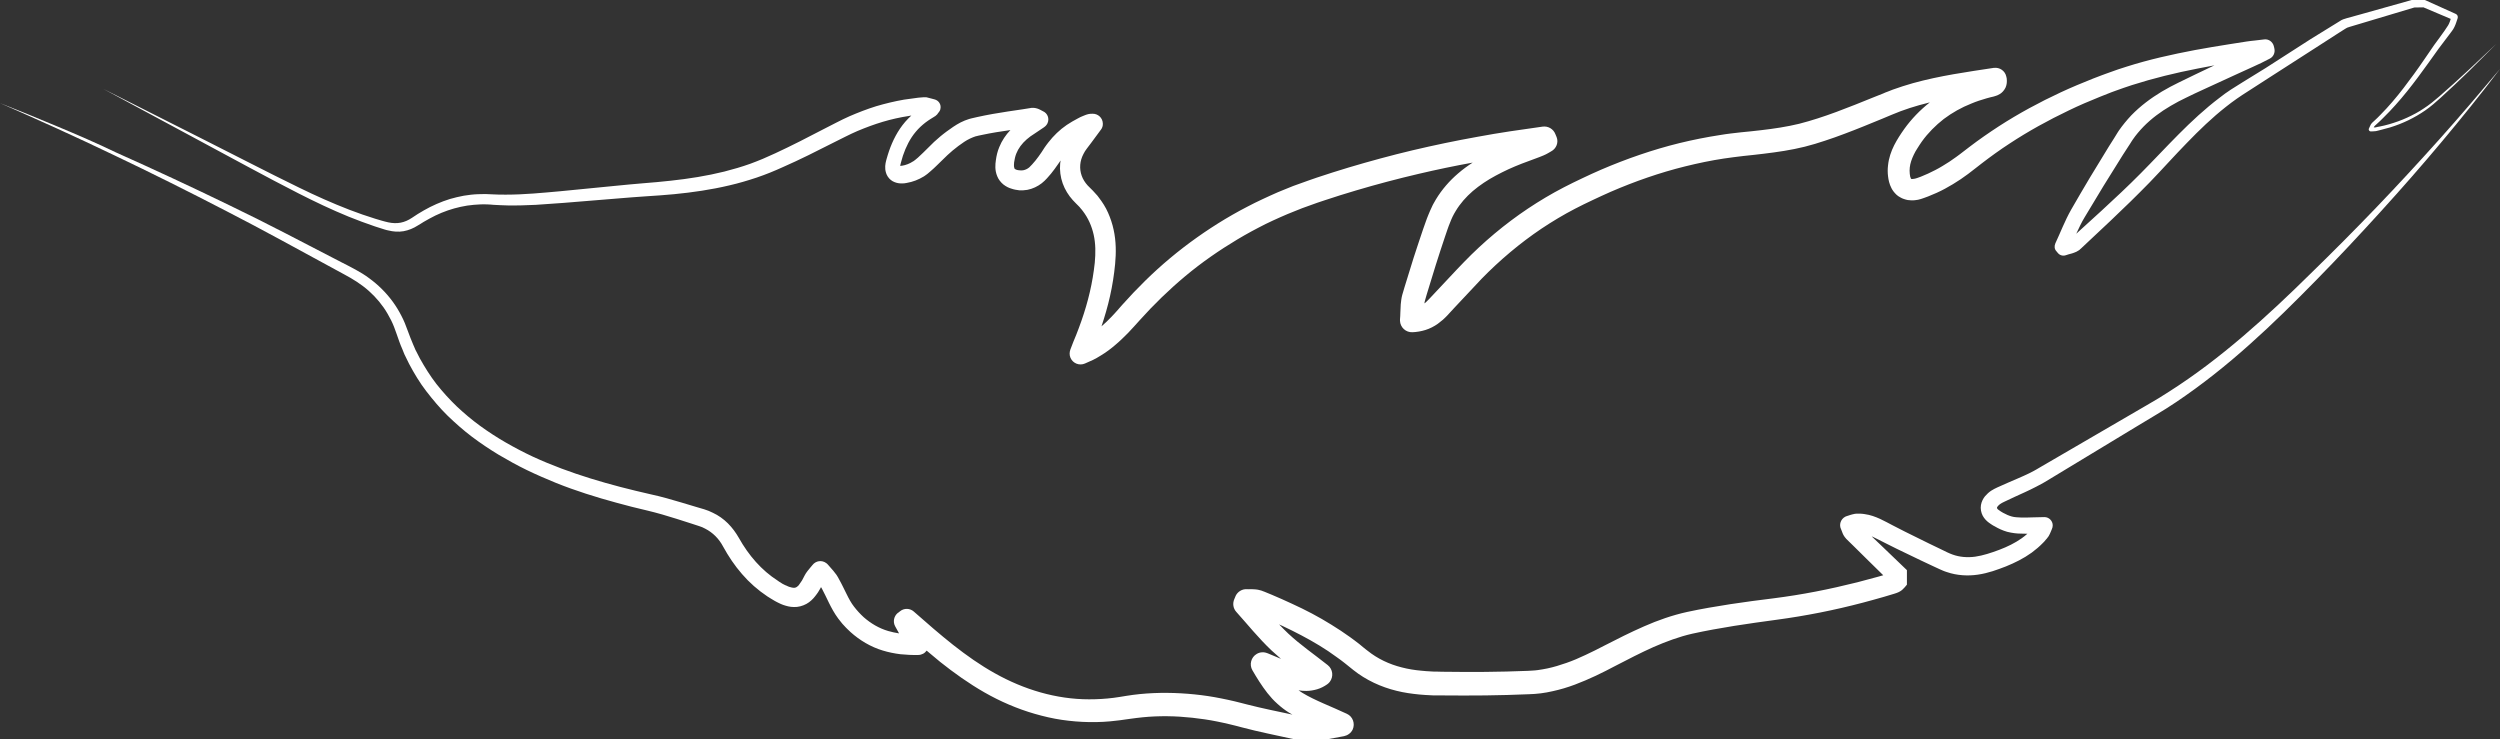 <?xml version="1.0" encoding="utf-8"?>
<!-- Generator: Adobe Illustrator 23.0.0, SVG Export Plug-In . SVG Version: 6.00 Build 0)  -->
<svg version="1.1" id="Ebene_1" xmlns="http://www.w3.org/2000/svg" xmlns:xlink="http://www.w3.org/1999/xlink" x="0px" y="0px"
	 viewBox="0 0 1668.4 493.3" style="enable-background:new 0 0 1668.4 493.3;" xml:space="preserve">
<rect x="0" y="0" width="1668.4" height="493.3" fill="#333333" stroke="none"/>
<style type="text/css">
	.st0{fill:#FFFFFF;}
</style>
<g>
	<path class="st0" d="M1628,92.9c-13.8,15.4-27.8,30.6-42.1,45.5c-14.3,14.9-28.9,29.6-43.7,44c-14.7,14.5-29.7,28.7-45.4,42.1
		c-15.7,13.4-32,25.9-49.3,36.9l-6.5,4.1l-6.6,3.9l-13.4,7.8l-26.8,15.6l-26.8,15.6l-6.7,3.9l-1.7,1l-1.6,0.9
		c-1.1,0.6-2.2,1.1-3.3,1.7c-4.5,2.2-9.2,4.1-14,6.2l-7.2,3.2c-1.3,0.6-2.7,1.3-4.1,2.2c-1.5,1-2.8,2.2-4.1,3.7
		c-1.2,1.5-2.3,3.5-2.7,5.9c-0.4,2.4,0.1,5,1.2,7.1c1.1,2,2.6,3.5,4.1,4.6c0.4,0.3,0.7,0.5,1,0.7l0.9,0.6c0.6,0.4,1.2,0.8,1.9,1.1
		c2.5,1.5,5.3,2.8,8.4,3.7c1.5,0.4,3.3,0.7,4.7,0.9c1.4,0.2,2.9,0.3,4.3,0.3c1.6,0.1,3.1,0.1,4.5,0.1c-1.2,1.1-2.5,2.1-3.9,3.1
		c-4.4,3.1-9.5,5.6-14.8,7.6c-2.7,1-5.4,2-8.2,2.8c-2.6,0.8-5.3,1.4-7.9,1.8c-5.2,0.7-10.4,0.3-15.1-1.4c-0.6-0.2-1.2-0.4-1.8-0.7
		c-0.6-0.3-1.1-0.5-1.8-0.8l-4.1-2l-8.1-3.9c-5.4-2.6-10.8-5.3-16.2-8l-8-4.1c-2.6-1.3-5.3-2.9-8.4-4.3c-3.1-1.4-6.5-2.7-10.3-3.2
		c-0.9-0.2-1.9-0.2-2.9-0.3l-1.5,0c-0.2,0-0.7,0-1,0c-0.4,0-0.7,0.1-1.1,0.1c-1.3,0.2-2.4,0.6-3.2,0.8c-0.8,0.3-1.4,0.5-1.8,0.6
		l-0.1,0c-0.4,0.1-0.9,0.3-1.3,0.5c-3.1,1.6-4.4,5.4-2.8,8.5c0.2,0.3,0.4,1.2,1,2.6c0.3,0.7,0.7,1.6,1.4,2.5
		c0.2,0.2,0.4,0.5,0.6,0.7l0.3,0.4l0.3,0.3l0.5,0.5l4.3,4.2l8.6,8.5l11.1,10.9c-1.2,0.3-2.3,0.7-3.5,1c-4.6,1.3-9.2,2.5-13.8,3.7
		c-9.2,2.3-18.5,4.4-27.8,6.2c-9.3,1.8-18.7,3.3-28.1,4.5c-9.5,1.2-19.2,2.4-28.8,3.9c-9.6,1.5-19.2,3.1-28.9,5.2
		c-10,2.2-19.6,5.6-28.7,9.6c-9.1,4-17.9,8.4-26.4,12.8c-4.3,2.2-8.5,4.4-12.7,6.3c-4.2,2-8.4,3.8-12.7,5.3
		c-4.3,1.5-8.5,2.8-12.8,3.7c-1.1,0.2-2.2,0.4-3.2,0.6c-1.1,0.2-2.2,0.3-3.2,0.5c-1.1,0.1-2.2,0.3-3.2,0.3c-1.1,0.1-2.1,0.1-3.3,0.2
		c-9.5,0.4-19.1,0.6-28.6,0.7c-9.6,0.1-19.1,0-28.7-0.1l-3.6-0.1l-1.8,0l-1.7-0.1c-1.1,0-2.3-0.1-3.4-0.2c-1.1-0.1-2.2-0.2-3.4-0.3
		c-4.5-0.4-8.8-1.1-13-2.2c-8.4-2.1-16.2-5.8-22.8-11.1l-1.3-1l-1.5-1.2c-1-0.8-1.9-1.6-2.9-2.4c-2-1.5-4-3.1-6-4.5
		c-4.1-2.9-8.2-5.7-12.5-8.3c-8.5-5.3-17.3-9.9-26.3-14c-4.5-2.1-9-4.1-13.5-6c-1.1-0.5-2.3-0.9-3.4-1.4l-1.7-0.7l-0.9-0.3l-0.4-0.2
		c-0.3-0.1-0.7-0.2-1-0.3c-2.6-0.8-4.6-0.7-6-0.8c-1.5,0-2.5,0.1-3.1,0c-3.2-0.2-6.3,1.6-7.7,4.7l0,0.1l-0.8,1.9
		c-1.2,2.8-0.8,6.1,1.4,8.5c7.4,8.2,14.7,17.4,23.6,25.8c2.1,1.9,4.1,3.7,6.2,5.5c-3-1.3-6-2.5-9.1-3.8l-0.1,0
		c-2.2-0.9-4.8-0.8-7,0.5c-3.8,2.2-5.1,7.1-2.9,10.9c2.9,5,6.1,10.2,10,15.2c2,2.5,4.1,4.9,6.6,7.1c2.4,2.2,5.1,4.3,8,6.1
		c0.7,0.4,1.4,0.8,2.1,1.2c-10.2-2.2-20.3-4.2-30-6.7l-4.3-1.1c-1.4-0.4-2.9-0.7-4.4-1.1c-2.9-0.7-5.9-1.3-8.8-1.9
		c-5.9-1.2-11.9-2.1-17.9-2.7c-12-1.2-24.2-1.4-36.4-0.2c-3,0.3-6,0.7-9.1,1.2l-4.3,0.7c-1.4,0.2-2.7,0.4-4.1,0.6
		c-5.4,0.7-10.9,1-16.4,1c-21.9,0-43.5-6.5-62.9-17.4c-9.7-5.4-18.9-11.9-27.8-18.9c-4.5-3.5-8.8-7.2-13.2-10.9l-13.1-11.4l0,0
		c-2.5-2.2-6.4-2.4-9.1-0.2l-1.4,1.1l-0.1,0c-2.6,2.1-3.5,5.9-1.8,9l2.6,4.7c-2.5-0.4-4.9-0.9-7.3-1.6c-6.1-1.8-11.5-5-16.3-9.2
		c-2.3-2.1-4.6-4.6-6.5-7.1c-1.8-2.3-3.4-5.2-4.9-8.3c-1.6-3.1-3.1-6.5-5.1-10l-0.7-1.3c-0.3-0.6-0.7-1.1-1-1.6
		c-0.7-1-1.4-1.9-2.1-2.7c-1.4-1.6-2.6-2.9-3.5-4l-0.1-0.1c-0.3-0.4-0.7-0.7-1.1-1c-2.9-2.2-7-1.6-9.2,1.3c-0.8,1-2,2.3-3.3,4
		c-0.7,0.9-1.4,1.9-2,3.1l-1.2,2.3c-0.3,0.6-0.7,1.3-1.1,1.8c-0.4,0.5-0.7,1.1-1.1,1.6c-0.2,0.2-0.4,0.5-0.5,0.7
		c-0.2,0.2-0.4,0.4-0.5,0.5c-0.3,0.3-0.7,0.6-0.9,0.7c-0.6,0.3-1,0.5-1.7,0.5c-0.7,0-1.8-0.2-3-0.6c-0.6-0.2-1.2-0.4-1.9-0.8l-1-0.4
		l-1-0.5c-0.7-0.3-1.3-0.7-2-1.2c-0.7-0.4-1.4-0.8-2-1.3c-10.8-6.9-19.4-16.9-25.9-28.5c-2-3.5-4.4-6.8-7.3-9.7
		c-2.9-2.9-6.4-5.4-10.1-7.1c-1.8-0.9-3.7-1.7-5.7-2.3l-5.1-1.5l-10-3c-6.7-2-13.6-4-20.6-5.5c-6.8-1.5-13.5-3.2-20.2-4.9
		c-13.4-3.5-26.6-7.5-39.4-12.3c-6.4-2.4-12.7-5-19-7.9c-6.2-2.9-12.3-6.1-18.2-9.5c-5.9-3.4-11.6-7.1-17.1-11.1
		c-5.5-4-10.7-8.4-15.6-13c-4.9-4.7-9.4-9.7-13.6-15c-4.1-5.3-7.7-11.1-11-17l-2.3-4.5l-0.6-1.1l-0.5-1.2l-1-2.3
		c-1.4-3.1-2.5-6.3-3.7-9.4c-1.2-3.4-2.6-6.9-4.3-10.1c-1.7-3.3-3.6-6.4-5.8-9.4c-4.4-6-9.7-11.2-15.6-15.5
		c-2.9-2.2-6.1-4.1-9.2-5.8c-1.6-0.9-3.2-1.7-4.7-2.5l-4.7-2.4c-24.8-12.8-49.5-25.9-74.7-38c-25.1-12.2-50.5-24-76-35.4
		C64.5,95.5,51.7,90,38.8,84.6C25.9,79.2,13,73.9,0,68.8C25.6,80,51,91.5,76.2,103.6c25.2,12,50.2,24.5,74.9,37.3
		c24.8,12.7,49.2,26.3,73.8,39.6l4.6,2.5c1.5,0.8,3.1,1.7,4.5,2.5c2.9,1.7,5.7,3.5,8.3,5.5c5.3,4,9.9,8.8,13.7,14.2
		c1.9,2.7,3.5,5.6,5,8.5c1.5,3,2.6,6,3.7,9.2c1.2,3.4,2.3,6.8,3.8,10.1l1,2.5l0.5,1.2l0.6,1.2l2.4,4.9c3.4,6.4,7.1,12.6,11.5,18.3
		c4.4,5.7,9,11.2,14.2,16.3c5.2,5,10.6,9.8,16.3,14.1c5.7,4.3,11.7,8.3,17.8,12c6.1,3.6,12.4,7.1,18.8,10.2
		c6.4,3.1,12.9,5.9,19.5,8.6c13.2,5.3,26.7,9.5,40.3,13.2c6.8,1.9,13.6,3.6,20.5,5.2c6.7,1.6,13.2,3.5,19.8,5.6l10,3.2l4.9,1.6
		c1.4,0.4,2.7,1,4,1.7c5.1,2.6,9.2,6.7,12,12c3.5,6.4,7.7,12.7,12.6,18.3c4.9,5.7,10.6,10.7,16.9,14.9c0.8,0.5,1.6,1,2.4,1.5
		c0.8,0.5,1.6,1,2.5,1.5l1.3,0.7l1.4,0.7c0.9,0.5,2,0.9,3,1.3c2.1,0.7,4.4,1.4,7.2,1.4c2.7,0.1,5.8-0.7,8.3-2.1
		c1.3-0.7,2.3-1.5,3.3-2.4l1.3-1.3c0.4-0.4,0.8-0.9,1.1-1.3c0.8-0.9,1.3-1.8,2-2.7c0.6-0.9,1.1-1.8,1.6-2.7l0.4-0.8l0.6,1
		c1.6,2.9,3,6.1,4.7,9.5c1.7,3.4,3.6,7,6.2,10.5c0.7,0.9,1.3,1.6,1.9,2.4c0.6,0.8,1.3,1.6,2,2.3c0.7,0.7,1.3,1.5,2.1,2.2l2.2,2.1
		c6.1,5.5,13.5,9.9,21.4,12.3c3.9,1.2,7.9,2,11.9,2.5c4,0.4,8,0.6,11.9,0.5c1.1,0,2.2-0.3,3.2-0.8c1-0.5,1.8-1.3,2.4-2.1
		c2.9,2.5,5.9,5,9,7.5c9.3,7.4,19.1,14.4,29.6,20.4c10.5,6,21.8,10.9,33.6,14.3c5.9,1.7,11.9,3.1,18,4c6.1,0.9,12.2,1.4,18.4,1.5
		c6.1,0.1,12.3-0.2,18.4-1c1.5-0.1,3-0.4,4.6-0.6l4.3-0.6c2.7-0.4,5.5-0.7,8.2-1c11-1.1,22.2-0.9,33.2,0.3
		c5.5,0.6,11.1,1.4,16.5,2.5c2.7,0.6,5.5,1.1,8.2,1.8c1.4,0.3,2.7,0.7,4.1,1l4.2,1.1c11.6,3.1,23.1,5.3,34.3,7.8
		c0.5,0.1,1.1,0.2,1.7,0.2l0,0l20,0c0.4,0,0.9,0,1.4-0.1l0,0l10.8-2c2.4-0.5,4.6-2,5.8-4.4c1.8-4,0.1-8.7-3.8-10.5l0,0
		c-10.6-5-21.2-8.8-29.9-14.1c-0.8-0.5-1.6-1.1-2.4-1.6c1.7,0.3,3.4,0.4,5.2,0.4c2.3,0,4.8-0.4,7.2-1.1c2.4-0.7,4.7-1.9,6.7-3.3l0,0
		c0.6-0.4,1.2-1,1.7-1.6c2.7-3.5,2.1-8.5-1.3-11.2c-9.2-7.3-18.5-13.7-26.3-21c-2.1-2-4.2-4.1-6.2-6.2c0.7,0.3,1.5,0.7,2.2,1
		c8.5,4,16.8,8.3,24.7,13.1c4,2.4,7.8,5,11.5,7.7c1.9,1.3,3.7,2.7,5.5,4.1l5.6,4.5c8.5,6.8,18.6,11.4,28.8,13.9
		c5.1,1.3,10.3,2,15.4,2.5c1.3,0.1,2.6,0.2,3.8,0.3c1.3,0.1,2.6,0.1,3.8,0.2l1.9,0.1l1.8,0l3.6,0c9.7,0.1,19.4,0.1,29.1,0
		c9.7-0.1,19.4-0.4,29.1-0.8c1.2,0,2.6-0.1,3.9-0.2c1.3-0.1,2.6-0.3,4-0.4c1.3-0.2,2.6-0.4,3.9-0.6c1.3-0.3,2.6-0.5,3.9-0.8
		c5.1-1.1,10.1-2.6,14.9-4.4c4.8-1.8,9.4-3.8,13.9-5.9c4.5-2.1,8.9-4.4,13.1-6.6c8.5-4.4,17-8.8,25.5-12.6
		c8.5-3.7,17.1-6.9,25.9-8.9c9.1-2,18.5-3.7,27.9-5.2c9.4-1.5,18.9-2.8,28.4-4.1c9.7-1.3,19.3-2.9,28.9-4.8
		c9.6-1.9,19.1-4.1,28.6-6.6c4.7-1.2,9.4-2.6,14.1-3.9c2.3-0.7,4.7-1.4,7-2.1l0.9-0.3l0.6-0.2c0.4-0.1,0.8-0.3,1.2-0.5
		c1.5-0.7,2.5-1.5,3.2-2.3c0.8-0.7,1.3-1.4,1.8-2l0.6-0.7c0.1-0.1,0.3-0.3,0,0l0-9.7l-17.3-16.6l-6.2-5.9c0.2,0.1,0.4,0.2,0.6,0.2
		c2.4,1.1,5,2.5,7.8,3.9l8.2,4.1c5.5,2.7,10.9,5.3,16.4,7.9l8.3,3.9l4.1,1.9c0.6,0.3,1.5,0.7,2.3,1c0.8,0.4,1.7,0.6,2.5,0.9
		c6.7,2.3,14,2.7,20.7,1.7c3.4-0.5,6.6-1.3,9.8-2.3c3-1,5.9-2,8.9-3.2c5.9-2.4,11.8-5.3,17.2-9.2c2.7-2,5.3-4.2,7.6-6.6
		c0.6-0.6,1.2-1.2,1.7-1.9l0.8-0.9c0.4-0.5,0.9-1.1,1.2-1.6c1.2-2.1,1.7-3.8,2.1-4.6c0.4-0.8,0.6-1.7,0.6-2.6c0-3-2.5-5.5-5.5-5.5
		l-0.1,0c-5.4,0-10.6,0.4-15.3,0.3c-2.3-0.1-4.8-0.2-6.4-0.7c-1.9-0.5-3.9-1.4-5.9-2.5c-0.5-0.3-1-0.6-1.5-0.9l-0.7-0.5
		c-0.2-0.2-0.5-0.3-0.6-0.4c-0.6-0.4-1-0.8-1.1-1.1c-0.1-0.3-0.1-0.3-0.1-0.4c0-0.2,0.1-0.6,0.5-1c0.4-0.5,1-1.1,1.6-1.5
		c0.7-0.5,1.6-1,2.7-1.5l7-3.3c4.6-2.1,9.4-4.2,14.2-6.7c1.2-0.6,2.4-1.2,3.6-1.9l1.8-1l1.7-1l6.6-4l26.6-16.1l26.6-16.1l13.3-8
		l6.7-4.1l6.6-4.3c17.4-11.7,33.7-24.7,49.2-38.6c15.5-13.8,30.3-28.5,44.8-43.3c14.5-14.8,28.7-30,42.6-45.3
		c13.9-15.3,27.6-30.9,40.9-46.8c13.3-15.9,26.3-32,38.8-48.5C1655.2,61.7,1641.8,77.5,1628,92.9z"/>
	<path class="st0" d="M166.4,111.8c10.8,5.8,21.7,11.6,32.7,17.2c11,5.6,22.1,10.9,33.6,15.6c5.7,2.3,11.6,4.5,17.5,6.5
		c1.5,0.5,3,0.9,4.4,1.4l2.2,0.7c0.8,0.2,1.6,0.5,2.4,0.6c3.2,0.8,6.7,1.1,10.1,0.5c3.4-0.6,6.7-2,9.5-3.8l2-1.2
		c0.6-0.4,1.3-0.8,1.9-1.2c1.3-0.8,2.6-1.5,3.9-2.2c5.2-2.9,10.8-5.2,16.5-6.8c2.8-0.8,5.7-1.4,8.7-1.9c2.9-0.4,5.9-0.7,8.8-0.8
		c1.5-0.1,3,0,4.4,0c1.5,0.1,2.9,0.1,4.5,0.3c3.1,0.2,6.3,0.3,9.4,0.4c6.2,0.1,12.5-0.1,18.7-0.4c6.2-0.4,12.3-0.8,18.5-1.3l36.8-3
		c6.1-0.5,12.2-1,18.4-1.4c6.1-0.4,12.3-0.8,18.5-1.4c12.4-1.2,24.8-3,37-5.9c6.1-1.4,12.2-3.2,18.2-5.2c1.5-0.5,3-1,4.5-1.6
		l4.4-1.7c2.9-1.2,5.8-2.4,8.6-3.7c11.4-5,22.5-10.6,33.5-16.2l8.2-4.1c2.7-1.4,5.4-2.6,8.1-3.8c5.5-2.3,11.1-4.4,16.8-6.1
		c5.7-1.7,11.5-3,17.4-3.9c0.6-0.1,1.1-0.2,1.7-0.3c-1.4,1.3-2.8,2.7-4.1,4.2c-5,5.8-8.4,12.6-10.8,19.5c-0.6,1.7-1.1,3.5-1.6,5.2
		c-0.4,1.5-1.2,4-0.9,7c0.2,1.5,0.6,3.3,1.7,4.9c1.1,1.7,2.8,3,4.4,3.6c1.7,0.7,3.2,0.9,4.5,0.9c1.4,0.1,2.6-0.1,3.6-0.3
		c4.2-0.7,8-2.2,11.6-4.4c0.4-0.3,0.9-0.6,1.3-0.9c0.4-0.3,0.9-0.7,1.2-0.9c0.7-0.6,1.4-1.2,2.1-1.8c1.4-1.2,2.7-2.4,3.9-3.6
		c2.5-2.4,4.9-4.8,7.2-7c1.2-1.1,2.3-2.1,3.5-3.1l0.9-0.7l1-0.8l1.9-1.5c2.6-1.9,5.1-3.7,7.7-4.9c1.3-0.6,2.5-1.1,3.7-1.5l0.9-0.2
		l1.2-0.3c0.8-0.2,1.6-0.4,2.4-0.5c6.1-1.3,12.4-2.3,18.8-3.2c-3.1,3.2-5.7,7.1-7.4,11.3c-1.2,2.8-1.9,5.8-2.3,8.8
		c-0.4,2.8-0.8,6.6,0.9,10.7c0.8,2.1,2.4,4.1,4.1,5.5c1.8,1.4,3.6,2.3,5.4,2.8c0.4,0.1,0.9,0.3,1.3,0.4l1.3,0.3
		c0.9,0.2,1.7,0.3,2.6,0.4c1.8,0.1,3.6,0,5.4-0.3c3.6-0.7,6.9-2.3,9.6-4.4c1.3-1,2.6-2.3,3.5-3.3c0.9-1,1.9-2.1,2.7-3.1
		c1.7-2.1,3.3-4.3,4.8-6.5l1.6-2.3c-0.1,0.7-0.2,1.4-0.3,2.1c-0.4,4.4,0.2,9,1.7,13.2c1.5,4.2,3.9,8,6.7,11.1l2.2,2.3l1.6,1.6
		c0.6,0.5,1,1.1,1.5,1.7l0.7,0.8l0.7,0.9c3.6,4.7,6,10.1,7.3,16c1.3,5.9,1.3,12.1,0.7,18.5c-0.7,6.6-1.8,13.2-3.3,19.6
		c-1.5,6.5-3.4,12.9-5.6,19.2c-1.1,3.2-2.3,6.3-3.5,9.4c-0.6,1.6-1.3,3.1-1.9,4.6l-2,5.2c-0.6,1.7-0.7,3.7,0.1,5.5
		c1.6,3.7,5.9,5.4,9.6,3.8l0,0c1.8-0.8,3.5-1.5,5.4-2.4c1.8-0.9,3.6-1.9,5.3-3c3.5-2.1,6.7-4.5,9.7-7.1c3-2.5,5.8-5.3,8.5-8
		c1.3-1.4,2.6-2.8,3.9-4.2l3.7-4.1c9.5-10.6,19.7-20.5,30.6-29.6c10.9-9.1,22.6-17.2,34.8-24.5c3-1.9,6.2-3.5,9.3-5.3
		c3.1-1.7,6.3-3.3,9.4-4.9c3.2-1.5,6.4-3.1,9.7-4.5c3.3-1.4,6.5-2.9,9.8-4.1l5-2c1.7-0.6,3.3-1.2,5-1.8l5-1.8l5.1-1.7
		c6.8-2.3,13.7-4.4,20.7-6.5c13.8-4.1,27.8-7.8,41.9-11.1c11.9-2.8,23.9-5.3,36-7.5c-3.4,2.2-6.7,4.6-9.8,7.3
		c-5.6,4.8-10.7,10.6-14.7,17.2c-0.9,1.7-2,3.3-2.7,5l-1.2,2.6c-0.4,0.9-0.7,1.8-1.1,2.6c-0.8,1.8-1.3,3.4-1.9,5l-1.7,4.8
		c-2.2,6.4-4.3,12.9-6.4,19.3c-2,6.5-4,12.9-6,19.4l-0.7,2.4c-0.2,0.8-0.5,1.5-0.8,2.7c-0.6,2.2-0.8,4.4-1,6.3
		c-0.3,3.9-0.2,7.2-0.5,10c0,0.3,0,0.7,0,1c0.2,4.4,3.9,7.8,8.3,7.6c2.8-0.1,5.8-0.6,8.7-1.5c2.9-0.9,5.8-2.4,8.2-4.1
		c1.2-0.9,2.3-1.8,3.4-2.7c0.5-0.5,1-1,1.5-1.4l0.7-0.7l0.6-0.6l4.6-5l9.3-9.9l4.6-4.9c1.5-1.6,3-3.2,4.5-4.8
		c12.2-12.5,25.6-23.8,40-33.5c7.2-4.8,14.7-9.3,22.4-13.3c3.8-2,7.8-3.9,11.8-5.8l6-2.8l6-2.7c16.2-7,32.8-12.8,49.8-17
		c8.5-2.1,17.1-3.9,25.7-5.2l6.5-0.9l6.5-0.8c4.5-0.5,9-0.9,13.5-1.5c9.1-1.1,18.3-2.4,27.5-4.7c4.7-1.2,9.1-2.5,13.5-4
		c4.4-1.4,8.7-3,13-4.6c8.6-3.2,17-6.7,25.3-10.1l6.2-2.6c1-0.4,2.1-0.8,3-1.2c1-0.4,2-0.8,3-1.2c4-1.5,8.1-2.8,12.3-4
		c2.4-0.7,4.8-1.3,7.2-1.9c-6.5,5.1-12.3,11.1-17.1,17.8c-0.6,0.9-1.2,1.7-1.8,2.6l-1.7,2.6c-1.1,1.7-2.2,3.7-3.2,5.6
		c-2,4-3.6,8.5-4.1,13.4c-0.3,2.4-0.3,4.9,0,7.3c0.3,2.5,0.8,5.1,2.3,8c0.3,0.7,0.9,1.5,1.4,2.2c0.5,0.7,1.2,1.4,1.9,2.1
		c0.7,0.6,1.5,1.3,2.4,1.7c0.4,0.2,0.9,0.5,1.3,0.7c0.4,0.2,0.9,0.4,1.3,0.5c0.5,0.2,0.9,0.3,1.3,0.4c0.4,0.1,0.9,0.2,1.3,0.3
		c0.8,0.1,1.7,0.2,2.5,0.2c0.7,0,1.5,0,2.2-0.1c0.7-0.1,1.4-0.2,2.1-0.3c0.6-0.1,1.3-0.3,1.9-0.5l1.8-0.6c1.1-0.4,2-0.7,3-1.1
		c1.9-0.8,3.9-1.6,5.7-2.4c3.8-1.7,7.4-3.7,10.9-5.8c3.5-2.1,6.9-4.4,10.1-6.8c1.6-1.2,3.2-2.4,4.8-3.7l4.5-3.5
		c6-4.6,12.1-9,18.4-13.1c12.6-8.3,25.9-15.6,39.5-22.1c6.8-3.3,13.8-6.3,20.8-9.1c1.8-0.7,3.5-1.4,5.3-2.1c1.8-0.7,3.5-1.4,5.3-2
		c3.5-1.3,7.1-2.5,10.7-3.7c14.4-4.6,29.2-8.2,44.1-11.1c3.7-0.7,7.3-1.4,11-2.1c-4.3,2-8.5,4-12.8,6.1c-3.7,1.8-7.4,3.6-11.1,5.4
		c-3.7,1.8-7.5,3.8-11.2,6c-7.3,4.4-14.3,9.6-20.4,15.9c-3,3.2-5.8,6.6-8.3,10.2l-0.9,1.4l-0.8,1.3l-1.6,2.6l-3.3,5.2
		c-4.3,7-8.6,14-12.8,21c-4.2,7-8.3,14.1-12.4,21.2c-4.3,7.6-7.2,15.4-10.6,22.6l0,0.1c-0.7,1.6-0.6,3.6,0.7,5l1,1.2l0.1,0.1
		c1.2,1.5,3.4,2.1,5.3,1.4c0.9-0.4,2.4-0.7,4.1-1.2c0.9-0.3,1.8-0.6,2.9-1.1c0.5-0.3,1.1-0.6,1.7-1c0.3-0.2,0.6-0.4,0.8-0.7l0.5-0.4
		l6.6-6.2l13.2-12.4c8.8-8.3,17.5-16.8,26-25.5c8.5-8.8,16.5-17.8,24.9-26.4c8.3-8.6,16.9-16.9,26.2-24.2l3.5-2.7l3.6-2.6
		c2.4-1.7,4.9-3.3,7.4-4.9l15.2-9.8l30.5-19.6l15.2-9.8l3.8-2.4l0.5-0.3c0.2-0.1,0.2-0.1,0.3-0.2c0.2-0.1,0.5-0.2,0.7-0.4
		c0.5-0.2,1.1-0.4,1.8-0.6l8.7-2.6l34.4-10.3l6.1-0.1l18.2,7.7c-0.4,1.2-0.7,2.4-1.2,3.3c-0.2,0.4-0.4,0.7-0.6,1.1
		c-0.2,0.3-0.5,0.8-0.8,1.2c-0.5,0.8-1.1,1.6-1.6,2.4c-2.2,3.2-4.6,6.3-6.9,9.5c-4.5,6.5-8.8,13-13.4,19.3
		c-4.6,6.3-9.3,12.6-14.4,18.5c-2.5,3-5.2,5.8-7.9,8.6c-1.4,1.4-2.7,2.8-4.2,4.1l-1.1,1l-0.5,0.5c-0.3,0.3-0.5,0.6-0.7,0.9
		c-0.6,1.1-0.9,2-1.3,2.8l0,0c-0.1,0.2-0.2,0.4-0.1,0.7c0.1,0.7,0.7,1.2,1.4,1.2c1.1-0.1,2.1,0,3.3-0.2c0.2,0,0.3-0.1,0.5-0.1
		l0.4-0.1l0.8-0.2l1.6-0.4c2.1-0.5,4.2-1.1,6.3-1.7c4.2-1.3,8.3-2.9,12.2-4.8c3.9-1.9,7.7-4.1,11.3-6.6c3.6-2.5,6.9-5.4,10.1-8.3
		c6.4-5.8,12.7-11.8,18.9-17.8l18.4-18.3l-18.9,17.8c-6.4,5.9-12.7,11.7-19.3,17.4c-3.3,2.8-6.6,5.6-10.2,7.9
		c-3.5,2.4-7.3,4.4-11.2,6.2c-3.9,1.8-7.9,3.2-12,4.4c-2.1,0.6-4.1,1.1-6.2,1.5l-1.6,0.3l-0.8,0.2l-0.4,0.1c-0.1,0-0.2,0-0.3,0
		c-0.3,0-0.7,0-1,0.1c0.1-0.2,0.2-0.5,0.3-0.6c0.1-0.1,0.2-0.2,0.2-0.3l0.5-0.5l1.1-1c1.5-1.3,2.9-2.7,4.3-4.1
		c2.8-2.8,5.6-5.6,8.2-8.6c5.3-5.9,10.2-12.1,14.9-18.4c4.7-6.3,9.3-12.8,13.8-19.1c2.3-3.1,4.7-6.2,7.1-9.4
		c0.6-0.8,1.2-1.6,1.8-2.4c0.3-0.4,0.6-0.8,0.9-1.3c0.3-0.5,0.6-1,0.8-1.5c1-2,1.5-4.1,2.1-5.7c0.4-1.1-0.1-2.4-1.2-2.9l0,0
		l-20.4-9.2c-0.3-0.1-0.6-0.2-1-0.2l0,0l-7-0.1c-0.2,0-0.5,0-0.7,0.1l0,0l-34.9,9.8l-8.7,2.4c-0.8,0.2-1.6,0.5-2.5,0.8
		c-0.4,0.2-0.9,0.4-1.3,0.6c-0.2,0.1-0.5,0.3-0.6,0.4l-0.5,0.3l-3.9,2.4l-15.4,9.5L1512,45.4l-15.4,9.5c-2.6,1.6-5.2,3.2-7.8,4.9
		l-3.8,2.6l-3.7,2.8c-19.7,14.9-35.8,33.5-52.7,50.5c-8.4,8.5-17.2,16.7-26.1,24.9l-13.4,12.2l-3.5,3.2c1.8-3.8,3.5-7.6,5.6-11
		c4.2-7,8.4-14,12.6-20.9c4.3-6.9,8.6-13.8,12.9-20.7l3.3-5.1l1.7-2.6l0.8-1.3l0.8-1.2c2.1-3.1,4.6-6,7.2-8.7
		c5.3-5.4,11.5-10,18.2-13.9c3.4-2,6.8-3.8,10.4-5.5c3.6-1.8,7.3-3.5,11-5.2c7.4-3.4,14.8-6.8,22.2-10.2l11.2-5.1l5.6-2.6
		c1.9-0.9,3.8-1.9,5.7-2.9c2.4-1.2,3.7-4.1,3-6.8l0-0.1l-0.4-1.6c-0.8-2.8-3.5-4.7-6.4-4.3l0,0l-5.9,0.7c-1.9,0.2-3.9,0.4-5.8,0.7
		l-11.5,1.8c-7.7,1.2-15.3,2.5-23,3.9c-15.3,2.9-30.6,6.3-45.7,11.1c-3.8,1.2-7.5,2.4-11.2,3.8c-1.9,0.6-3.7,1.4-5.5,2
		c-1.8,0.7-3.7,1.4-5.5,2.1c-7.3,2.9-14.5,5.9-21.6,9.2c-14.2,6.6-28.1,14.1-41.4,22.7c-6.6,4.3-13.1,8.8-19.4,13.6l-4.7,3.6
		c-1.5,1.1-2.9,2.3-4.4,3.3c-3,2.2-6,4.2-9.1,6c-3.1,1.9-6.3,3.5-9.5,5c-1.6,0.7-3.3,1.4-4.9,2.1c-0.8,0.3-1.7,0.6-2.5,0.9l-1,0.3
		l-0.9,0.2c-1.1,0.2-1.9,0.2-2,0.1c0,0,0,0-0.1-0.1c0-0.1-0.1-0.1-0.2-0.3c-0.3-0.5-0.6-1.7-0.7-3c-0.2-1.4-0.1-2.8,0-4.2
		c0.3-2.8,1.3-5.7,2.7-8.6c0.7-1.5,1.5-2.9,2.5-4.4l1.4-2.2c0.5-0.7,1-1.4,1.5-2.2c4.1-5.7,9.1-10.7,14.6-15
		c5.6-4.2,11.8-7.7,18.4-10.3c3.3-1.4,6.7-2.5,10.2-3.5l2.6-0.7c0.4-0.1,0.9-0.2,1.3-0.3c0.4-0.1,1-0.2,1.8-0.5
		c0.8-0.2,1.9-0.6,3.2-1.4c0.6-0.4,1.4-1,2-1.7c0.7-0.7,1.2-1.6,1.7-2.5c0.8-1.8,0.9-3.4,0.9-4.6c0-0.6-0.1-1.1-0.1-1.6
		c-0.1-0.4-0.2-0.9-0.3-1.3c-0.8-3.7-4.4-6.2-8.2-5.7l-0.2,0c-17.7,2.7-35.9,5.2-53.9,10.2c-4.5,1.3-9,2.7-13.4,4.3
		c-1.1,0.4-2.2,0.8-3.3,1.3c-1.1,0.4-2.2,0.8-3.2,1.3l-6.3,2.5c-8.3,3.4-16.6,6.7-24.9,9.8c-4.1,1.5-8.3,3-12.4,4.3
		c-4.2,1.3-8.3,2.6-12.4,3.6c-8.2,2-16.9,3.3-25.6,4.3c-4.4,0.5-8.8,1-13.3,1.4l-6.9,0.8c-2.3,0.3-4.6,0.6-6.9,1
		c-9.1,1.4-18.2,3.2-27.2,5.4c-17.9,4.4-35.4,10.5-52.2,17.7l-6.3,2.8l-6.2,2.9c-4.1,2-8.3,3.9-12.4,6.1c-8.3,4.3-16.2,9-24,14.2
		c-15.4,10.3-29.7,22.3-42.6,35.6c-1.6,1.6-3.2,3.3-4.8,5l-4.6,4.9l-9.2,9.8l-4.6,4.9l-0.6,0.6l-0.5,0.5c-0.3,0.3-0.6,0.6-0.9,0.9
		c-0.4,0.4-0.8,0.7-1.3,1.1c0.1-0.7,0.2-1.4,0.4-2c0.1-0.4,0.4-1.3,0.6-2.1l0.7-2.4c1.9-6.4,3.9-12.8,5.9-19.2
		c2-6.4,4.1-12.7,6.2-19l1.6-4.7c0.6-1.6,1.1-3.2,1.7-4.5l0.8-2l0.9-2c0.6-1.3,1.4-2.6,2.1-3.8c3-5,6.9-9.4,11.4-13.3
		c4.6-3.9,9.7-7.3,15.3-10.3c2.8-1.5,5.6-2.9,8.6-4.3c2.8-1.3,5.8-2.5,8.8-3.7l9.4-3.5l2.4-0.9l2.5-1c2.7-1.1,4.3-2.3,5.3-2.8
		c3.4-1.8,5.1-5.9,3.6-9.6l-0.1-0.2l-0.7-1.7c-1.3-3.4-4.8-5.5-8.5-5c-14.4,2-29.1,4.1-43.5,6.8c-14.5,2.6-28.9,5.6-43.3,9
		c-14.3,3.4-28.6,7.3-42.7,11.5c-7.1,2.1-14.1,4.4-21.1,6.7l-5.2,1.8l-5.3,1.9c-1.8,0.6-3.5,1.2-5.3,1.9l-5.2,2.1
		c-3.5,1.3-6.9,2.9-10.3,4.4c-3.4,1.5-6.8,3.2-10.2,4.8c-3.3,1.7-6.7,3.4-10,5.2c-3.3,1.9-6.6,3.6-9.8,5.6
		c-12.8,7.7-25.1,16.4-36.6,26c-11.5,9.6-22.2,20.2-32.1,31.3l-3.6,4.1c-1.2,1.3-2.3,2.6-3.5,3.8c-2.2,2.3-4.4,4.4-6.7,6.4
		c2.2-6.6,4.2-13.4,5.7-20.2c1.6-7.1,2.7-14.2,3.4-21.4c0.7-7.4,0.7-15.2-1-22.9c-0.8-3.8-2.1-7.7-3.7-11.3
		c-1.6-3.7-3.8-7.1-6.2-10.2l-0.9-1.2l-1-1.1c-0.7-0.7-1.3-1.5-2-2.2l-3.5-3.5c-1.8-2-3.2-4.2-4-6.5c-1.7-4.7-1.3-9.9,1.2-14.6
		c0.3-0.6,0.7-1.2,1-1.8c0.4-0.6,0.8-1.1,1.2-1.7l3.1-4.1l6.2-8.4l0.1-0.1c0.9-1.2,1.4-2.6,1.3-4.2c-0.1-3.7-3.2-6.6-6.9-6.5
		c-0.9,0-2.1,0-3.7,0.5c-0.2,0.1-0.4,0.1-0.6,0.2l-0.3,0.1l-0.5,0.2l-1,0.4c-1.3,0.5-2.6,1.1-3.8,1.8c-2.5,1.3-4.9,2.7-7.3,4.3
		c-4.7,3.2-8.8,7.2-12.3,11.7c-0.9,1.1-1.7,2.3-2.5,3.4l-2,3.1c-1.3,2-2.7,3.8-4.1,5.6c-1.4,1.7-3.1,3.6-4.1,4.5
		c-1.2,1-2.5,1.6-3.9,1.9c-0.7,0.1-1.4,0.2-2.1,0.1c-0.4,0-0.7-0.1-1.1-0.1l-0.6-0.1c-0.2,0-0.3-0.1-0.5-0.1
		c-0.6-0.2-1.1-0.4-1.3-0.6c-0.2-0.2-0.2-0.2-0.4-0.4c-0.1-0.2-0.2-0.7-0.3-1.4c0-0.4,0-0.7,0-1.2c0-0.4,0.1-1,0.1-1.5
		c0.3-2,0.7-3.9,1.4-5.7c1.4-3.6,3.8-6.8,7-9.6c0.8-0.7,1.6-1.3,2.5-2l3-2l6.1-4.1l0.1-0.1c0.9-0.6,1.7-1.5,2.2-2.6
		c1.4-3.1,0-6.7-3.1-8c-0.4-0.2-0.8-0.4-1.9-1c-0.3-0.2-0.6-0.3-1.1-0.5c-0.5-0.2-1.1-0.4-2.1-0.6c-0.2,0-0.5-0.1-0.8-0.1
		c-0.3,0-0.6,0-0.9,0l-0.5,0l-0.2,0l-0.2,0l-0.6,0.1l-5,0.8l-10.1,1.5c-6.7,1-13.6,2.2-20.4,3.7c-0.9,0.2-1.7,0.4-2.6,0.6l-1.3,0.3
		c-0.4,0.1-1,0.3-1.5,0.4c-2,0.6-3.9,1.4-5.7,2.3c-3.5,1.8-6.5,4-9.4,6.1l-2.1,1.6l-1,0.8l-1.1,0.9c-1.4,1.2-2.8,2.4-4.1,3.6
		c-2.6,2.5-5,4.9-7.3,7.2c-1.2,1.1-2.3,2.2-3.5,3.3c-0.6,0.5-1.2,1-1.8,1.5c-0.3,0.3-0.5,0.4-0.8,0.6c-0.3,0.2-0.5,0.4-0.8,0.5
		c-2.1,1.4-4.7,2.4-7.2,2.8c-0.5,0.1-0.9,0.1-1.2,0.1c0-0.1,0-0.2,0-0.3c0.1-0.3,0.3-1.2,0.5-2c0.4-1.5,0.8-3,1.3-4.5
		c2-5.9,4.7-11.4,8.6-16c1.9-2.3,4.1-4.3,6.4-6.1c0.6-0.5,1.2-0.9,1.8-1.3l0.9-0.6l1.1-0.7l2.1-1.3l0.3-0.2l0.1-0.1l0.1,0
		c0.1,0-0.1,0.1,0.4-0.3c0.8-0.6,0.9-0.9,1.1-1l0.2-0.3l0.2-0.3l0.7-0.9l0.1-0.1c0.4-0.6,0.8-1.2,0.9-2c0.7-2.9-1.1-5.7-4-6.4
		c-0.5-0.1-1.1-0.3-1.9-0.5c-0.8-0.2-1.7-0.5-3.1-0.8c-0.3-0.1-0.7-0.1-1.1-0.1c-0.2,0-0.4,0-0.6,0l-0.3,0l-0.2,0l-1.2,0.1l-2.4,0.2
		c-3.2,0.4-6.3,0.8-9.5,1.3c-6.3,1.1-12.5,2.6-18.6,4.4c-6.1,1.9-12,4.2-17.8,6.7c-2.9,1.3-5.8,2.7-8.5,4.1l-8.2,4.2
		c-10.9,5.7-21.8,11.3-32.8,16.4c-2.8,1.3-5.5,2.5-8.3,3.7l-4.2,1.7c-1.4,0.6-2.8,1-4.2,1.6c-5.6,2-11.4,3.7-17.3,5.2
		c-11.7,2.9-23.7,4.8-35.8,6.1c-6.1,0.7-12.1,1.2-18.3,1.7c-6.2,0.5-12.3,1.1-18.4,1.7l-36.7,3.6c-12.3,1.1-24.4,2.3-36.5,2.3
		c-3,0-6.1,0-9.1-0.2c-1.5-0.1-3.1-0.1-4.7-0.2c-1.6,0-3.2,0-4.8,0.1c-3.2,0.1-6.4,0.5-9.5,1c-3.1,0.6-6.3,1.3-9.3,2.2
		c-6.1,1.9-12,4.5-17.4,7.6c-2.7,1.5-5.5,3.3-8,5c-2.4,1.6-4.9,2.7-7.5,3.2c-2.6,0.5-5.4,0.4-8.2-0.2c-0.7-0.1-1.4-0.3-2.1-0.5
		l-2.2-0.6c-1.5-0.4-2.9-0.8-4.4-1.3c-5.8-1.8-11.6-3.8-17.3-6c-11.4-4.4-22.6-9.4-33.6-14.8c-11-5.4-22.1-10.9-33-16.5l-32.9-16.7
		L68.9,59.3l65,35L166.4,111.8z M1275.5,119.6C1275.5,119.6,1275.5,119.6,1275.5,119.6C1275.5,119.6,1275.5,119.6,1275.5,119.6
		C1275.5,119.6,1275.5,119.6,1275.5,119.6C1275.4,119.6,1275.5,119.6,1275.5,119.6z M601.9,111.8
		C601.9,111.8,601.9,111.8,601.9,111.8L601.9,111.8z M619.6,68.8C619.7,68.8,619.6,68.8,619.6,68.8L619.6,68.8z"/>
</g>
</svg>
